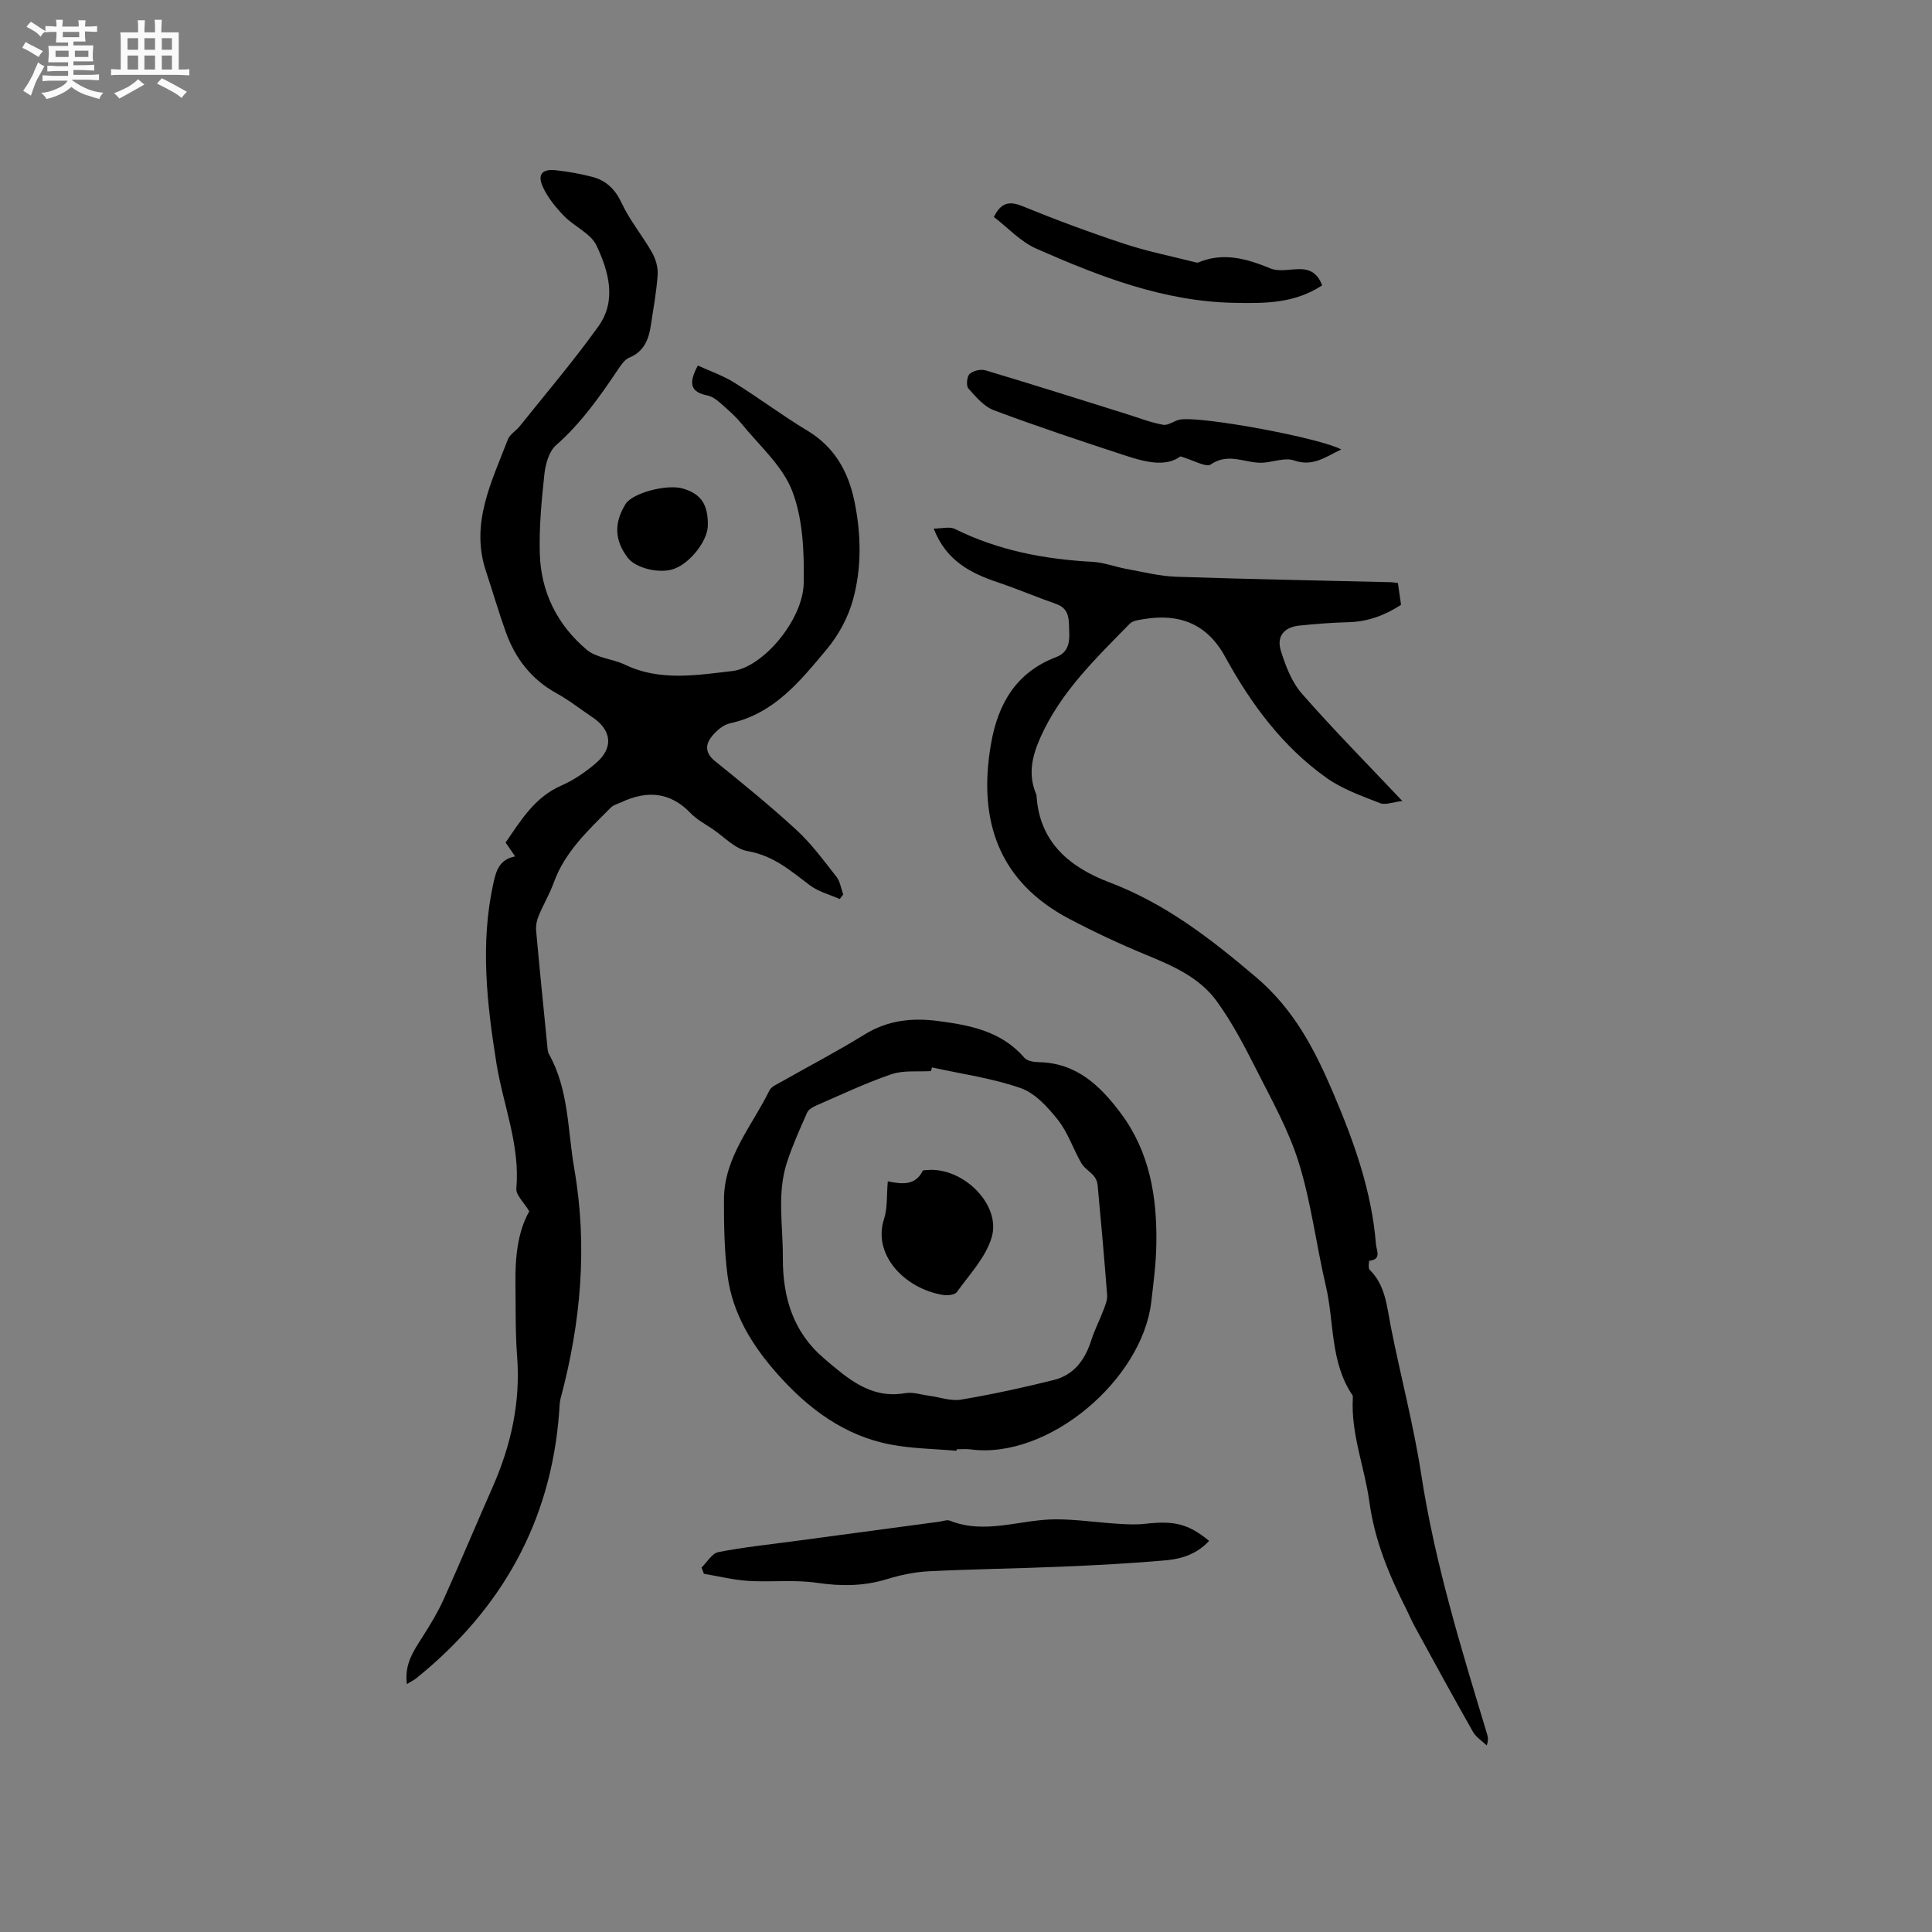 <svg enable-background="new 0 0 400 400" viewBox="0 0 400 400" xmlns="http://www.w3.org/2000/svg"><rect x="0" y="0" width="400" height="400" fill="#808080" stroke="none"/><path d="m6.8 9.5c.6.3 1.3.7 2.1 1.1-.4.4-.7.8-.9 1.2-.7-.4-1.3-.8-1.8-1.1s-1.1-.6-1.6-.8c.2-.4.5-.8.7-1.2.4.2.8.5 1.5.8zm.9 6.9c-.3.6-.5 1.1-.7 1.7s-.4 1.1-.6 1.7c-.6-.4-1.1-.7-1.6-1 .7-1 1.2-1.8 1.5-2.4.3-.5.6-1.1.8-1.7.3-.6.5-1.2.8-1.8.3.3.8.6 1.3.8-.7 1.3-1.2 2.2-1.5 2.7zm.1-11c.4.3 1 .7 1.7 1.1-.5.2-.8.6-1.1 1.1-.5-.6-1-1-1.4-1.2s-.9-.6-1.5-.8c.2-.4.5-.7.9-1.1.5.3.9.6 1.4.9zm10.5 13.1c1 .4 2 .6 3.1.7-.4.4-.7.8-.8 1.3-.9-.2-1.9-.6-3-.9-1-.4-2-.9-2.8-1.6-.5.4-1.1.9-1.9 1.3s-1.9.9-3.3 1.2c-.1-.3-.5-.8-1.1-1.3 1 0 2.1-.3 3.2-.8 1.2-.5 1.9-1 2.3-1.7h-3.2c-.4 0-1 0-2 .1v-1.2c1 0 1.7.1 2 .1h3.3v-1h-2.3c-.2 0-.9 0-2 .1v-1.2c1.2 0 1.9.1 2 .1h2.3v-.8h-4.1c0-.7.1-1.2.1-1.6 0-.5 0-1.1-.1-1.8h4.1v-.7h-2.5c0-.6.1-1.1.1-1.6v-.6h-.5c-.4 0-1 0-1.8.1v-1.3c1.2 0 1.9.1 2.1.1h.2c0-.3 0-.8-.1-1.4h1.4c0 .6-.1 1-.1 1.4h3.4c0-.4 0-.8-.1-1.3h1.5c0 .4-.1.9-.1 1.3.7 0 1.5 0 2.5-.1v1.2c-1 0-1.8-.1-2.5-.1v.6c0 .3 0 .8.1 1.5h-2.5v.8h4.1c0 .7-.1 1.3-.1 1.8s0 1 .1 1.5h-4.1v.8h1.4c.8 0 1.8 0 2.9-.1v1.2c-1 0-1.9-.1-2.8-.1h-1.5v1h3.2c.3 0 1 0 2.1-.1v1.2c-1.1 0-1.8-.1-2.1-.1h-3.4l-.1.1c1.4 1 2.4 1.5 3.4 1.9zm-4.1-6.7v-1.3h-2.7v1.3zm2.2-4.1v-1.1h-3.4v1.1zm1.9 4.1v-1.3h-2.8v1.3z" fill="#fafafb"/><path d="m37 6.7v2.3 5.4c1 0 1.8 0 2.2-.1v1.3c-.6 0-1.5-.1-2.5-.1h-11.9c-.7 0-1.3 0-1.8.1v-1.3c.5 0 1.1.1 2 .1v-5.2c0-1 0-1.8-.1-2.5h3.7c0-1.3 0-2.1-.1-2.5h1.5c0 .4-.1 1.3-.1 2.5h2.2c0-1.2 0-2.1-.1-2.6h1.5c0 .4-.1 1.3-.1 2.6zm-12.3 13.7c-.3-.4-.7-.8-1.1-1.1 1.1-.4 2.1-.9 2.9-1.3.8-.5 1.5-1 2.1-1.6.4.4.9.8 1.3 1.1-2.5 1.4-4.2 2.4-5.2 2.9zm3.9-10.1v-2.4h-2.2v2.4zm0 4.1v-2.9h-2.2v2.9zm3.5-4.1v-2.4h-2.2v2.4zm0 4.1v-2.9h-2.2v2.9zm.4 2.9 1-1.1c.6.3 1.4.7 2.5 1.3s2 1.1 2.7 1.5c-.4.4-.8.8-1.1 1.3-.8-.8-2.5-1.7-5.1-3zm3.1-7v-2.4h-2.1v2.4zm0 4.1v-2.9h-2.1v2.9z" fill="#fafafb"/><g fill="#000001"><path d="m84.24 348.67c-.55-4.19 1.44-6.93 3.25-9.79 1.58-2.48 3.12-5.01 4.33-7.68 3.48-7.71 6.73-15.52 10.15-23.26 3.83-8.67 5.83-17.63 5.09-27.18-.38-4.96-.27-9.96-.34-14.94-.08-5.45.45-10.79 2.86-15.03-1.1-1.85-2.8-3.37-2.68-4.73.81-9.03-2.74-17.3-4.12-25.93-1.98-12.39-3.38-24.79-.63-37.27.57-2.58 1.22-4.91 4.51-5.55-.75-1.09-1.32-1.91-1.98-2.87 3.17-4.6 6.01-9.37 11.52-11.79 2.58-1.13 5.03-2.8 7.17-4.64 3.71-3.18 3.3-6.82-.74-9.53-2.47-1.65-4.81-3.52-7.4-4.94-5.2-2.86-8.54-7.2-10.5-12.65-1.5-4.18-2.73-8.45-4.13-12.67-3.27-9.86 1.19-18.45 4.53-27.2.42-1.1 1.73-1.83 2.51-2.82 5.47-6.85 11.18-13.53 16.27-20.66 3.83-5.35 2.08-11.41-.4-16.69-1.19-2.53-4.62-3.94-6.74-6.14-1.72-1.79-3.39-3.82-4.4-6.06-1.16-2.57-.09-3.72 2.74-3.4 2.51.28 5.03.72 7.48 1.36 2.9.75 4.77 2.55 6.12 5.44 1.69 3.61 4.32 6.76 6.3 10.25.76 1.34 1.25 3.09 1.15 4.6-.23 3.48-.89 6.93-1.4 10.39-.43 2.95-1.39 5.48-4.48 6.76-.88.36-1.59 1.35-2.16 2.2-3.84 5.72-7.76 11.33-13.02 15.95-1.45 1.28-2.16 3.89-2.39 5.97-.59 5.47-1.11 11-.95 16.48.23 7.97 3.66 14.79 9.74 19.89 2.05 1.72 5.35 1.85 7.9 3.08 7.24 3.47 14.79 2.16 22.18 1.32 6.41-.73 14.69-10.65 14.82-18.21.11-6.37-.14-13.2-2.36-19.02-2-5.25-6.83-9.45-10.53-14.01-1.3-1.6-2.91-2.97-4.47-4.34-.72-.64-1.62-1.28-2.53-1.47-3.41-.69-4.13-2.3-2.03-6.21 2.49 1.14 5.17 2.06 7.52 3.52 5.13 3.19 9.97 6.84 15.14 9.95 5.63 3.38 8.48 8.47 9.75 14.58 1.41 6.82 1.55 13.8-.3 20.49-1.01 3.65-3 7.32-5.44 10.23-5.47 6.53-10.88 13.34-20 15.3-1.46.31-2.95 1.63-3.9 2.88-1.25 1.63-1.21 3.33.75 4.92 5.77 4.66 11.54 9.35 16.99 14.37 3.07 2.84 5.59 6.3 8.19 9.61.77.98.95 2.43 1.4 3.66-.24.32-.48.63-.72.95-2.1-.94-4.46-1.53-6.23-2.88-3.95-3.01-7.58-6.15-12.86-7.05-2.57-.44-4.81-2.93-7.17-4.52-1.58-1.07-3.33-2-4.63-3.35-4.25-4.42-9.02-4.71-14.28-2.27-.76.35-1.67.57-2.22 1.13-4.62 4.65-9.5 9.1-11.82 15.54-.86 2.37-2.18 4.58-3.15 6.92-.38.92-.59 2.03-.5 3.02.71 7.92 1.52 15.82 2.3 23.73.06.63.08 1.32.37 1.85 4.12 7.39 3.84 15.75 5.23 23.73 2.79 16.05 1.36 31.87-2.83 47.52-.24.91-.23 1.88-.3 2.83-1.68 22.73-11.95 40.86-29.51 55.07-.47.4-1.03.66-2.02 1.26z"/><path d="m289.42 120.71c.23 1.64.43 3 .65 4.51-3.32 2.17-6.86 3.5-10.9 3.6-3.38.09-6.77.35-10.14.7-3.16.32-4.78 2.2-3.84 5.22.97 3.13 2.25 6.47 4.36 8.88 6.48 7.4 13.41 14.41 20.79 22.22-1.99.23-3.53.88-4.63.44-3.79-1.5-7.79-2.89-11.06-5.22-9.15-6.5-15.68-15.37-21.02-25.12-3.73-6.81-9.47-8.98-16.82-7.76-1.01.17-2.27.3-2.9.95-7.03 7.19-14.34 14.16-18.53 23.61-1.69 3.81-2.57 7.57-.89 11.59.08.19.12.41.13.62.66 9.62 7.1 14.71 15.07 17.73 11.64 4.41 21.03 11.71 30.4 19.67 7.85 6.67 12.13 15 15.95 23.96 4.29 10.07 7.97 20.31 8.84 31.34.09 1.18 1.25 3.12-1.38 3.37-.05.01-.27 1.53.06 1.86 3.29 3.24 3.55 7.5 4.37 11.67 2.02 10.26 4.73 20.4 6.32 30.72 2.83 18.4 8.29 36.07 13.65 53.8.18.59.28 1.21-.09 2.3-.97-.93-2.22-1.7-2.85-2.82-4.12-7.26-8.11-14.58-12.11-21.9-.66-1.2-1.18-2.49-1.8-3.71-3.52-7-6.45-14.04-7.54-22.02-.98-7.15-3.84-14.04-3.42-21.46.01-.21.02-.47-.09-.62-4.63-6.85-3.73-15.06-5.5-22.61-1.98-8.45-3.02-17.16-5.57-25.42-2.07-6.71-5.6-13-8.8-19.33-2.47-4.89-5.04-9.81-8.24-14.22-3.58-4.93-9.14-7.32-14.69-9.61-5.37-2.21-10.65-4.69-15.79-7.39-14.51-7.64-19-20.16-16.25-36.16 1.44-8.38 5.21-14.91 13.54-18.07 2.47-.94 2.78-3.05 2.67-5.22-.11-2.23.26-4.73-2.71-5.77-3.99-1.39-7.89-3.06-11.89-4.41-5.69-1.91-10.82-4.41-13.46-11.19 1.66 0 3.27-.47 4.38.07 9 4.47 18.57 6.28 28.5 6.81 2.4.13 4.74 1.06 7.13 1.49 3.38.61 6.78 1.48 10.19 1.6 14.82.5 29.65.77 44.48 1.13.39.01.8.09 1.43.17z"/><path d="m198.03 300.37c-4.53-.4-9.12-.44-13.57-1.28-9.65-1.82-17.13-7.45-23.5-14.62-5.21-5.87-9.3-12.46-10.33-20.38-.68-5.2-.75-10.5-.74-15.76.02-8.76 5.83-15.24 9.42-22.58.36-.74 1.44-1.2 2.25-1.66 5.8-3.29 11.72-6.38 17.39-9.88 4.79-2.96 9.78-3.53 15.2-2.83 6.72.87 13.18 2.11 17.94 7.62.57.66 1.93.89 2.93.91 7.84.13 12.77 4.86 17.06 10.62 6 8.05 7.49 17.38 7.33 27.07-.07 4.01-.59 8.01-1.06 12-1.88 15.98-21.23 32.63-37.43 30.48-.94-.12-1.9-.02-2.86-.02-.01.13-.02.22-.03.31zm-5.07-79.37c-.07.25-.15.51-.22.76-2.73.17-5.66-.21-8.16.64-5.3 1.8-10.38 4.23-15.53 6.46-.73.32-1.64.82-1.93 1.48-1.5 3.36-3.01 6.74-4.16 10.22-2.15 6.5-.84 13.16-.88 19.8-.04 8.45 2.23 15.56 8.62 20.97 4.74 4.01 9.53 8.36 16.69 7.11 1.59-.28 3.34.32 5.01.54 2.19.29 4.48 1.16 6.56.8 6.45-1.09 12.87-2.48 19.22-4.07 4.14-1.03 6.45-4.14 7.73-8.15.7-2.2 1.78-4.28 2.6-6.45.36-.95.79-2.01.71-2.98-.58-7.61-1.27-15.21-1.97-22.81-.06-.63-.35-1.33-.75-1.81-.81-.96-2.02-1.65-2.63-2.71-1.69-2.93-2.76-6.3-4.82-8.91-2.09-2.64-4.72-5.56-7.73-6.61-5.89-2.06-12.21-2.92-18.36-4.28z"/><path d="m145.25 324.54c1.15-1.11 2.15-2.93 3.47-3.19 5.14-1.02 10.38-1.55 15.58-2.25 10.06-1.36 20.12-2.71 30.18-4.05.73-.1 1.58-.45 2.18-.21 7.38 2.94 14.63-.28 21.94-.28 4.27 0 8.54.65 12.82.92 1.87.12 3.78.22 5.64.01 6.08-.69 8.95-.01 13.27 3.53-2.35 2.57-5.46 3.69-8.64 3.99-7.26.67-14.56 1.04-21.85 1.35-9.2.39-18.41.5-27.6.96-2.93.15-5.89.79-8.7 1.65-4.77 1.45-9.43 1.46-14.36.74-4.65-.69-9.48-.11-14.21-.4-3.1-.19-6.15-.96-9.23-1.47-.16-.45-.33-.87-.49-1.3z"/><path d="m277.69 93.06c-3.17 1.47-5.82 3.65-9.76 2.27-1.81-.63-4.15.27-6.26.45-3.61.31-7.18-2.24-10.97.37-1 .69-3.56-.87-6.31-1.66-3.07 2.3-7.42 1.14-11.64-.25-9.03-2.96-18.05-5.96-26.95-9.29-2.07-.77-3.77-2.79-5.31-4.53-.49-.55-.31-2.48.27-3.01.73-.67 2.32-1.03 3.3-.73 9.82 2.94 19.6 6.04 29.38 9.1 2.46.77 4.88 1.73 7.39 2.17 1.07.19 2.31-.9 3.52-1.09 4.59-.73 29.1 3.85 33.34 6.2z"/><path d="m273.73 59.08c-5.72 3.77-11.87 3.75-18.2 3.62-14.63-.28-27.89-5.46-40.95-11.21-3.28-1.44-5.91-4.35-8.81-6.57 1.41-2.84 3.04-3.42 5.91-2.24 6.94 2.84 13.98 5.45 21.1 7.8 4.78 1.58 9.77 2.57 14.66 3.81.2.05.45.13.62.06 5.22-2.19 10.04-.8 14.98 1.23 1.72.71 3.97.16 5.98.14 2.26-.02 3.82.92 4.71 3.36z"/><path d="m146.55 108.82c-.05 3.14-3.61 7.72-6.98 8.95-2.94 1.08-7.91-.1-9.58-2.27-2.76-3.59-2.91-7.23-.47-11.15 1.42-2.28 8.53-4.19 11.9-3.19 3.74 1.11 5.2 3.29 5.13 7.66z"/><path d="m183.81 244.58c3.01.62 5.7.89 7.22-2.16.08-.17.58-.15.89-.17 7.39-.7 15.42 7.14 13.39 13.95-1.23 4.13-4.59 7.66-7.2 11.31-.43.61-2 .74-2.96.58-7.9-1.34-14.55-8.34-12.11-15.74.73-2.25.5-4.81.77-7.77z"/></g></svg>
